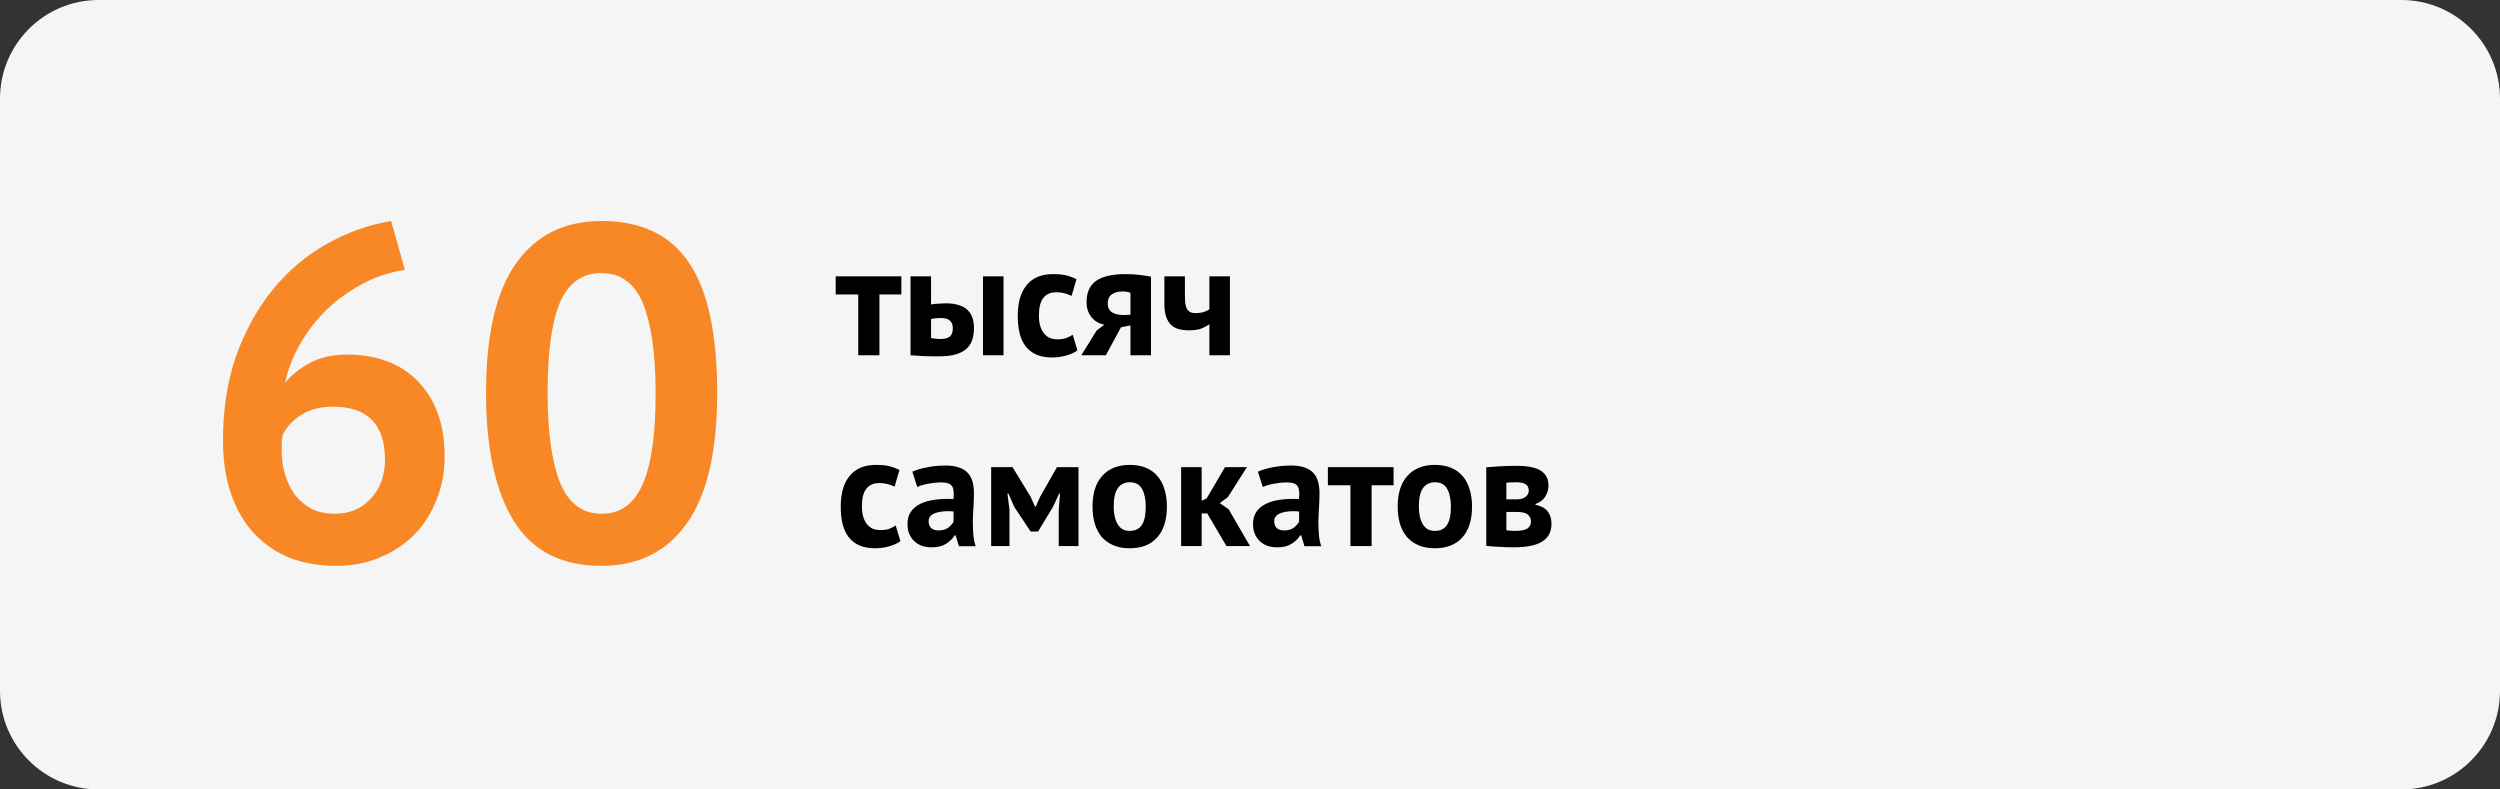 <svg width="380" height="120" viewBox="0 0 380 120" fill="none" xmlns="http://www.w3.org/2000/svg">
<rect x="0" y="0" width="380" height="120" fill="#333333" stroke="none"/>
<g clip-path="url(#clip0_197_12078)">
<path d="M365 0H15C6.716 0 0 6.716 0 15V105C0 113.284 6.716 120 15 120H365C373.284 120 380 113.284 380 105V15C380 6.716 373.284 0 365 0Z" fill="#F5F5F5"/>
<path d="M67.589 69.376C67.589 71.728 67.181 73.912 66.365 75.928C65.597 77.944 64.493 79.696 63.053 81.184C61.613 82.672 59.861 83.848 57.797 84.712C55.781 85.576 53.549 86.008 51.101 86.008C48.605 86.008 46.301 85.624 44.189 84.856C42.125 84.04 40.325 82.84 38.789 81.256C37.253 79.672 36.053 77.68 35.189 75.28C34.325 72.88 33.893 70.096 33.893 66.928C33.893 62.176 34.565 57.88 35.909 54.04C37.301 50.2 39.149 46.864 41.453 44.032C43.805 41.152 46.517 38.848 49.589 37.12C52.709 35.344 55.997 34.168 59.453 33.592L61.541 41.008C59.141 41.392 56.933 42.136 54.917 43.24C52.901 44.344 51.101 45.664 49.517 47.2C47.981 48.736 46.661 50.464 45.557 52.384C44.501 54.256 43.757 56.2 43.325 58.216C44.285 57.016 45.533 56.008 47.069 55.192C48.605 54.328 50.525 53.896 52.829 53.896C54.989 53.896 56.981 54.232 58.805 54.904C60.629 55.576 62.189 56.584 63.485 57.928C64.781 59.224 65.789 60.832 66.509 62.752C67.229 64.672 67.589 66.88 67.589 69.376ZM58.517 69.88C58.517 64.504 55.877 61.816 50.597 61.816C48.677 61.816 47.045 62.248 45.701 63.112C44.405 63.976 43.493 64.984 42.965 66.136C42.869 66.664 42.821 67.12 42.821 67.504C42.821 67.888 42.821 68.272 42.821 68.656C42.821 69.808 42.989 70.96 43.325 72.112C43.661 73.216 44.141 74.224 44.765 75.136C45.437 76 46.277 76.72 47.285 77.296C48.293 77.824 49.493 78.088 50.885 78.088C53.141 78.088 54.965 77.32 56.357 75.784C57.797 74.248 58.517 72.28 58.517 69.88ZM73.88 59.728C73.88 50.896 75.392 44.344 78.416 40.072C81.44 35.752 85.784 33.592 91.448 33.592C97.496 33.592 101.936 35.728 104.768 40C107.6 44.224 109.016 50.8 109.016 59.728C109.016 68.608 107.48 75.208 104.408 79.528C101.384 83.848 97.04 86.008 91.376 86.008C85.376 86.008 80.96 83.752 78.128 79.24C75.296 74.68 73.88 68.176 73.88 59.728ZM83.24 59.728C83.24 65.584 83.864 70.12 85.112 73.336C86.408 76.504 88.52 78.088 91.448 78.088C94.28 78.088 96.344 76.624 97.64 73.696C98.984 70.768 99.656 66.112 99.656 59.728C99.656 53.92 99.032 49.432 97.784 46.264C96.536 43.096 94.4 41.512 91.376 41.512C88.496 41.512 86.408 43 85.112 45.976C83.864 48.952 83.24 53.536 83.24 59.728Z" fill="#F88825"/>
<path d="M137.008 44.76H133.672V54H130.456V44.76H127.024V42H137.008V44.76ZM141.519 51.384C141.999 51.48 142.455 51.528 142.887 51.528C143.607 51.528 144.111 51.4 144.399 51.144C144.687 50.872 144.831 50.456 144.831 49.896C144.831 49.384 144.687 49 144.399 48.744C144.111 48.472 143.631 48.336 142.959 48.336C142.431 48.336 141.951 48.392 141.519 48.504V51.384ZM141.519 46.272C141.903 46.208 142.287 46.168 142.671 46.152C143.071 46.12 143.431 46.104 143.751 46.104C144.567 46.104 145.247 46.2 145.791 46.392C146.335 46.568 146.775 46.824 147.111 47.16C147.447 47.496 147.687 47.896 147.831 48.36C147.975 48.808 148.047 49.296 148.047 49.824C148.047 50.544 147.951 51.176 147.759 51.72C147.567 52.264 147.255 52.72 146.823 53.088C146.391 53.44 145.831 53.712 145.143 53.904C144.455 54.08 143.607 54.168 142.599 54.168C141.687 54.168 140.895 54.152 140.223 54.12C139.567 54.088 138.959 54.048 138.399 54V42H141.519V46.272ZM149.415 42H152.535V54H149.415V42ZM163.77 53.256C163.29 53.608 162.706 53.872 162.018 54.048C161.346 54.24 160.65 54.336 159.93 54.336C158.97 54.336 158.154 54.184 157.482 53.88C156.826 53.576 156.29 53.152 155.874 52.608C155.458 52.048 155.154 51.376 154.962 50.592C154.786 49.808 154.698 48.944 154.698 48C154.698 45.968 155.154 44.408 156.066 43.32C156.978 42.216 158.306 41.664 160.05 41.664C160.93 41.664 161.634 41.736 162.162 41.88C162.706 42.024 163.194 42.208 163.626 42.432L162.882 44.976C162.514 44.8 162.146 44.664 161.778 44.568C161.426 44.472 161.018 44.424 160.554 44.424C159.69 44.424 159.034 44.712 158.586 45.288C158.138 45.848 157.914 46.752 157.914 48C157.914 48.512 157.97 48.984 158.082 49.416C158.194 49.848 158.362 50.224 158.586 50.544C158.81 50.864 159.098 51.12 159.45 51.312C159.818 51.488 160.242 51.576 160.722 51.576C161.25 51.576 161.698 51.512 162.066 51.384C162.434 51.24 162.762 51.072 163.05 50.88L163.77 53.256ZM171.829 49.464L170.389 49.752L168.085 54H164.365L166.693 50.232L167.869 49.344C167.085 49.216 166.437 48.848 165.925 48.24C165.413 47.616 165.157 46.84 165.157 45.912C165.157 44.456 165.637 43.384 166.597 42.696C167.573 42.008 169.061 41.664 171.061 41.664C171.829 41.664 172.541 41.704 173.197 41.784C173.869 41.864 174.453 41.952 174.949 42.048V54H171.829V49.464ZM171.829 47.832V44.52C171.653 44.44 171.461 44.384 171.253 44.352C171.045 44.32 170.845 44.304 170.653 44.304C169.933 44.304 169.373 44.456 168.973 44.76C168.573 45.064 168.373 45.52 168.373 46.128C168.373 46.736 168.589 47.184 169.021 47.472C169.469 47.76 170.117 47.896 170.965 47.88L171.829 47.832ZM180.107 42V44.736C180.107 45.232 180.123 45.664 180.155 46.032C180.203 46.384 180.283 46.68 180.395 46.92C180.523 47.144 180.691 47.312 180.899 47.424C181.123 47.536 181.411 47.592 181.763 47.592C182.227 47.592 182.627 47.536 182.963 47.424C183.315 47.312 183.603 47.176 183.827 47.016V42H186.947V54H183.827V49.296C183.587 49.472 183.219 49.672 182.723 49.896C182.227 50.104 181.563 50.208 180.731 50.208C180.139 50.208 179.611 50.144 179.147 50.016C178.683 49.888 178.291 49.664 177.971 49.344C177.651 49.024 177.403 48.6 177.227 48.072C177.067 47.544 176.987 46.88 176.987 46.08V42H180.107ZM136.864 82.256C136.384 82.608 135.8 82.872 135.112 83.048C134.44 83.24 133.744 83.336 133.024 83.336C132.064 83.336 131.248 83.184 130.576 82.88C129.92 82.576 129.384 82.152 128.968 81.608C128.552 81.048 128.248 80.376 128.056 79.592C127.88 78.808 127.792 77.944 127.792 77C127.792 74.968 128.248 73.408 129.16 72.32C130.072 71.216 131.4 70.664 133.144 70.664C134.024 70.664 134.728 70.736 135.256 70.88C135.8 71.024 136.288 71.208 136.72 71.432L135.976 73.976C135.608 73.8 135.24 73.664 134.872 73.568C134.52 73.472 134.112 73.424 133.648 73.424C132.784 73.424 132.128 73.712 131.68 74.288C131.232 74.848 131.008 75.752 131.008 77C131.008 77.512 131.064 77.984 131.176 78.416C131.288 78.848 131.456 79.224 131.68 79.544C131.904 79.864 132.192 80.12 132.544 80.312C132.912 80.488 133.336 80.576 133.816 80.576C134.344 80.576 134.792 80.512 135.16 80.384C135.528 80.24 135.856 80.072 136.144 79.88L136.864 82.256ZM138.679 71.696C139.319 71.408 140.079 71.184 140.959 71.024C141.839 70.848 142.759 70.76 143.719 70.76C144.551 70.76 145.247 70.864 145.807 71.072C146.367 71.264 146.807 71.544 147.127 71.912C147.463 72.28 147.695 72.72 147.823 73.232C147.967 73.744 148.039 74.32 148.039 74.96C148.039 75.664 148.015 76.376 147.967 77.096C147.919 77.8 147.887 78.496 147.871 79.184C147.871 79.872 147.895 80.544 147.943 81.2C147.991 81.84 148.111 82.448 148.303 83.024H145.759L145.255 81.368H145.135C144.815 81.864 144.367 82.296 143.791 82.664C143.231 83.016 142.503 83.192 141.607 83.192C141.047 83.192 140.543 83.112 140.095 82.952C139.647 82.776 139.263 82.536 138.943 82.232C138.623 81.912 138.375 81.544 138.199 81.128C138.023 80.696 137.935 80.216 137.935 79.688C137.935 78.952 138.095 78.336 138.415 77.84C138.751 77.328 139.223 76.92 139.831 76.616C140.455 76.296 141.191 76.08 142.039 75.968C142.903 75.84 143.863 75.8 144.919 75.848C145.031 74.952 144.967 74.312 144.727 73.928C144.487 73.528 143.951 73.328 143.119 73.328C142.495 73.328 141.831 73.392 141.127 73.52C140.439 73.648 139.871 73.816 139.423 74.024L138.679 71.696ZM142.639 80.624C143.263 80.624 143.759 80.488 144.127 80.216C144.495 79.928 144.767 79.624 144.943 79.304V77.744C144.447 77.696 143.967 77.688 143.503 77.72C143.055 77.752 142.655 77.824 142.303 77.936C141.951 78.048 141.671 78.208 141.463 78.416C141.255 78.624 141.151 78.888 141.151 79.208C141.151 79.656 141.279 80.008 141.535 80.264C141.807 80.504 142.175 80.624 142.639 80.624ZM160.929 77.504L161.121 75.008H161.001L160.041 77.072L157.785 80.792H156.657L154.185 77.072L153.273 75.008H153.129L153.441 77.48V83H150.657V71H153.897L156.657 75.512L157.329 77.024H157.425L158.121 75.464L160.665 71H163.929V83H160.929V77.504ZM166.065 77C166.065 74.968 166.561 73.408 167.553 72.32C168.545 71.216 169.937 70.664 171.729 70.664C172.689 70.664 173.521 70.816 174.225 71.12C174.929 71.424 175.513 71.856 175.977 72.416C176.441 72.96 176.785 73.624 177.009 74.408C177.249 75.192 177.369 76.056 177.369 77C177.369 79.032 176.873 80.6 175.881 81.704C174.905 82.792 173.521 83.336 171.729 83.336C170.769 83.336 169.937 83.184 169.233 82.88C168.529 82.576 167.937 82.152 167.457 81.608C166.993 81.048 166.641 80.376 166.401 79.592C166.177 78.808 166.065 77.944 166.065 77ZM169.281 77C169.281 77.528 169.329 78.016 169.425 78.464C169.521 78.912 169.665 79.304 169.857 79.64C170.049 79.976 170.297 80.24 170.601 80.432C170.921 80.608 171.297 80.696 171.729 80.696C172.545 80.696 173.153 80.4 173.553 79.808C173.953 79.216 174.153 78.28 174.153 77C174.153 75.896 173.969 75.008 173.601 74.336C173.233 73.648 172.609 73.304 171.729 73.304C170.961 73.304 170.361 73.592 169.929 74.168C169.497 74.744 169.281 75.688 169.281 77ZM183.492 78.032H182.652V83H179.532V71H182.652V76.112L183.396 75.776L186.204 71H189.54L186.636 75.56L185.412 76.472L186.756 77.408L189.996 83H186.42L183.492 78.032ZM191.202 71.696C191.842 71.408 192.602 71.184 193.482 71.024C194.362 70.848 195.282 70.76 196.242 70.76C197.074 70.76 197.77 70.864 198.33 71.072C198.89 71.264 199.33 71.544 199.65 71.912C199.986 72.28 200.218 72.72 200.346 73.232C200.49 73.744 200.562 74.32 200.562 74.96C200.562 75.664 200.538 76.376 200.49 77.096C200.442 77.8 200.41 78.496 200.394 79.184C200.394 79.872 200.418 80.544 200.466 81.2C200.514 81.84 200.634 82.448 200.826 83.024H198.282L197.778 81.368H197.658C197.338 81.864 196.89 82.296 196.314 82.664C195.754 83.016 195.026 83.192 194.13 83.192C193.57 83.192 193.066 83.112 192.618 82.952C192.17 82.776 191.786 82.536 191.466 82.232C191.146 81.912 190.898 81.544 190.722 81.128C190.546 80.696 190.458 80.216 190.458 79.688C190.458 78.952 190.618 78.336 190.938 77.84C191.274 77.328 191.746 76.92 192.354 76.616C192.978 76.296 193.714 76.08 194.562 75.968C195.426 75.84 196.386 75.8 197.442 75.848C197.554 74.952 197.49 74.312 197.25 73.928C197.01 73.528 196.474 73.328 195.642 73.328C195.018 73.328 194.354 73.392 193.65 73.52C192.962 73.648 192.394 73.816 191.946 74.024L191.202 71.696ZM195.162 80.624C195.786 80.624 196.282 80.488 196.65 80.216C197.018 79.928 197.29 79.624 197.466 79.304V77.744C196.97 77.696 196.49 77.688 196.026 77.72C195.578 77.752 195.178 77.824 194.826 77.936C194.474 78.048 194.194 78.208 193.986 78.416C193.778 78.624 193.674 78.888 193.674 79.208C193.674 79.656 193.802 80.008 194.058 80.264C194.33 80.504 194.698 80.624 195.162 80.624ZM211.821 73.76H208.485V83H205.269V73.76H201.837V71H211.821V73.76ZM212.448 77C212.448 74.968 212.944 73.408 213.936 72.32C214.928 71.216 216.32 70.664 218.112 70.664C219.072 70.664 219.904 70.816 220.608 71.12C221.312 71.424 221.896 71.856 222.36 72.416C222.824 72.96 223.168 73.624 223.392 74.408C223.632 75.192 223.752 76.056 223.752 77C223.752 79.032 223.256 80.6 222.264 81.704C221.288 82.792 219.904 83.336 218.112 83.336C217.152 83.336 216.32 83.184 215.616 82.88C214.912 82.576 214.32 82.152 213.84 81.608C213.376 81.048 213.024 80.376 212.784 79.592C212.56 78.808 212.448 77.944 212.448 77ZM215.664 77C215.664 77.528 215.712 78.016 215.808 78.464C215.904 78.912 216.048 79.304 216.24 79.64C216.432 79.976 216.68 80.24 216.984 80.432C217.304 80.608 217.68 80.696 218.112 80.696C218.928 80.696 219.536 80.4 219.936 79.808C220.336 79.216 220.536 78.28 220.536 77C220.536 75.896 220.352 75.008 219.984 74.336C219.616 73.648 218.992 73.304 218.112 73.304C217.344 73.304 216.744 73.592 216.312 74.168C215.88 74.744 215.664 75.688 215.664 77ZM225.915 71.024C226.475 70.976 227.147 70.928 227.931 70.88C228.731 70.832 229.587 70.808 230.499 70.808C232.259 70.808 233.507 71.064 234.243 71.576C234.995 72.072 235.371 72.824 235.371 73.832C235.371 74.392 235.211 74.936 234.891 75.464C234.571 75.992 234.067 76.376 233.379 76.616V76.712C234.243 76.904 234.867 77.248 235.251 77.744C235.635 78.224 235.827 78.848 235.827 79.616C235.827 80.816 235.363 81.712 234.435 82.304C233.523 82.896 232.051 83.192 230.019 83.192C229.347 83.192 228.635 83.168 227.883 83.12C227.131 83.088 226.475 83.04 225.915 82.976V71.024ZM228.963 80.6C229.187 80.632 229.395 80.656 229.587 80.672C229.779 80.688 230.019 80.696 230.307 80.696C231.171 80.696 231.787 80.576 232.155 80.336C232.523 80.096 232.707 79.728 232.707 79.232C232.707 78.816 232.547 78.48 232.227 78.224C231.923 77.952 231.371 77.816 230.571 77.816H228.963V80.6ZM230.619 75.896C231.131 75.896 231.547 75.776 231.867 75.536C232.203 75.28 232.371 74.96 232.371 74.576C232.371 74.16 232.227 73.848 231.939 73.64C231.667 73.416 231.163 73.304 230.427 73.304C230.059 73.304 229.763 73.312 229.539 73.328C229.331 73.344 229.139 73.36 228.963 73.376V75.896H230.619Z" fill="black"/>
</g>
<defs>
<clipPath id="clip0_197_12078">
<rect width="380" height="120" fill="white"/>
</clipPath>
</defs>
</svg>
